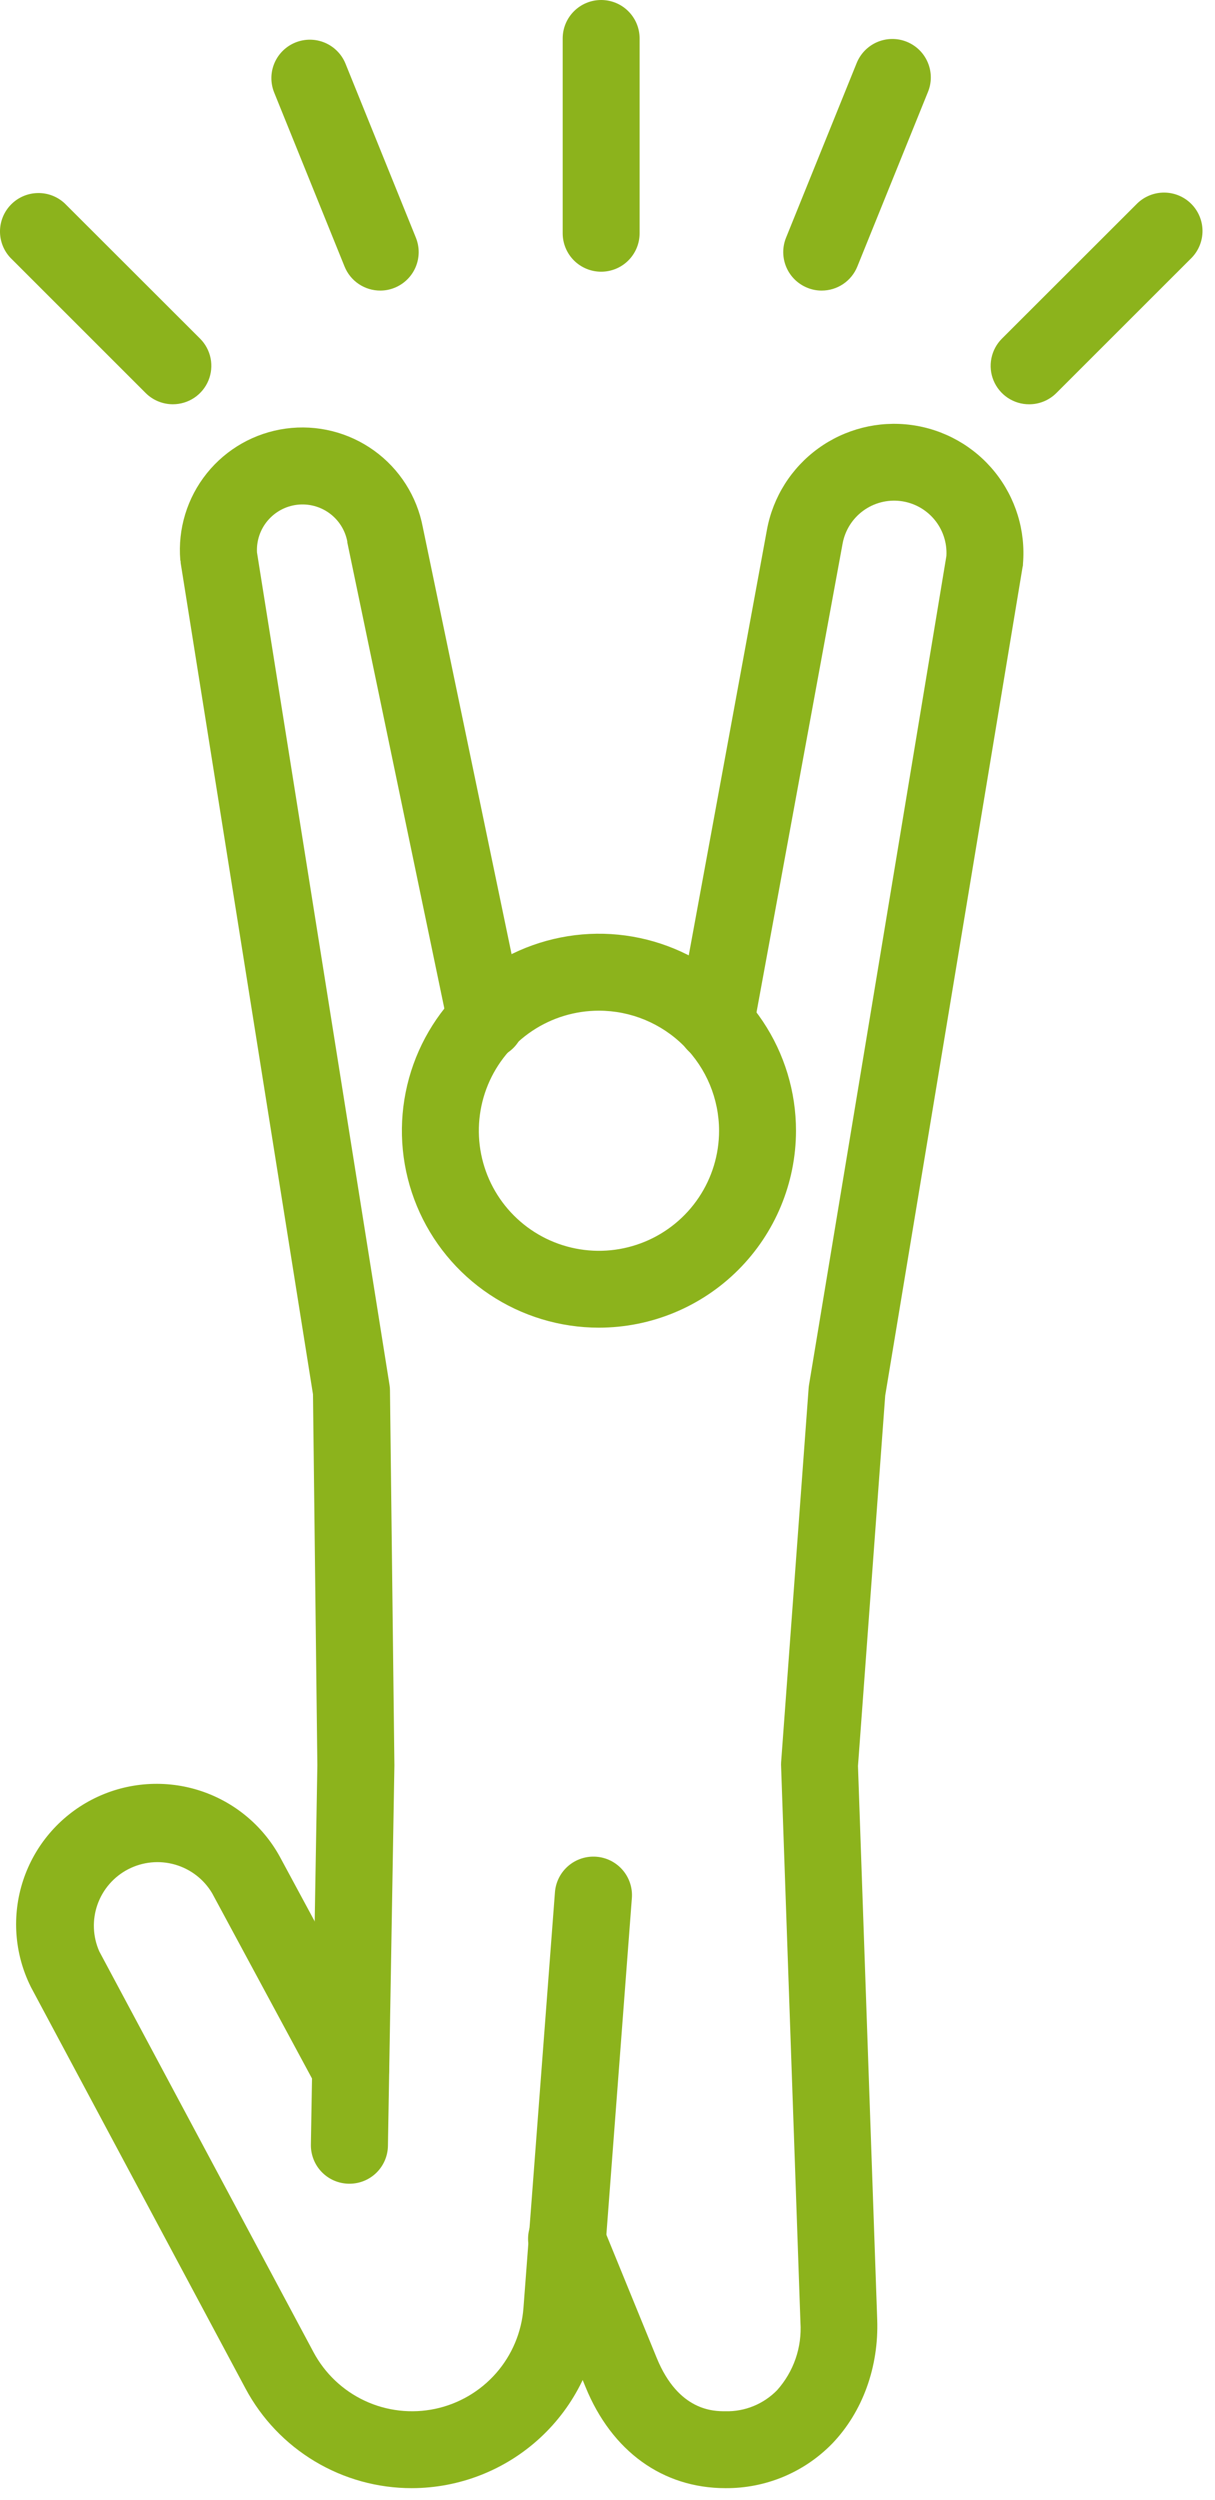 <?xml version="1.0" encoding="UTF-8"?> <svg xmlns="http://www.w3.org/2000/svg" width="70" height="144" viewBox="0 0 70 144" fill="none"> <path d="M21.919 16.738C21.475 16.741 21.041 16.61 20.672 16.363C20.303 16.116 20.017 15.764 19.851 15.353L15.797 5.333C15.688 5.063 15.633 4.775 15.635 4.484C15.637 4.193 15.697 3.905 15.81 3.637C15.924 3.369 16.089 3.127 16.297 2.922C16.505 2.718 16.75 2.557 17.02 2.448C17.29 2.339 17.579 2.284 17.87 2.286C18.161 2.289 18.449 2.348 18.717 2.462C18.985 2.575 19.228 2.74 19.432 2.948C19.637 3.155 19.798 3.401 19.907 3.671L23.961 13.693C24.181 14.238 24.175 14.848 23.945 15.388C23.715 15.929 23.28 16.356 22.735 16.576C22.476 16.682 22.199 16.737 21.919 16.738Z" fill="#8CB31C"></path> <path d="M9.962 23.287C9.374 23.287 8.809 23.055 8.393 22.64L0.595 14.844C0.203 14.424 -0.01 13.869 0 13.295C0.01 12.721 0.243 12.174 0.649 11.768C1.055 11.362 1.603 11.13 2.177 11.12C2.751 11.109 3.307 11.322 3.727 11.714L11.528 19.507C11.838 19.817 12.048 20.211 12.134 20.64C12.219 21.07 12.175 21.515 12.008 21.919C11.84 22.324 11.556 22.669 11.192 22.913C10.828 23.156 10.4 23.286 9.962 23.287Z" fill="#8CB31C"></path> <path d="M34.634 15.651C34.046 15.651 33.483 15.418 33.067 15.003C32.651 14.587 32.418 14.024 32.418 13.437V2.215C32.418 1.627 32.651 1.064 33.067 0.649C33.483 0.233 34.046 0 34.634 0C35.222 0 35.786 0.233 36.201 0.649C36.617 1.064 36.85 1.627 36.85 2.215V13.437C36.85 14.024 36.617 14.587 36.201 15.003C35.786 15.418 35.222 15.651 34.634 15.651Z" fill="#8CB31C"></path> <path d="M47.34 16.738C47.055 16.739 46.773 16.684 46.51 16.575C45.965 16.355 45.53 15.928 45.301 15.387C45.072 14.847 45.066 14.238 45.286 13.693L49.34 3.67C49.446 3.395 49.605 3.144 49.808 2.93C50.012 2.717 50.256 2.547 50.526 2.429C50.796 2.312 51.087 2.249 51.382 2.245C51.677 2.241 51.97 2.296 52.243 2.407C52.516 2.518 52.765 2.682 52.974 2.889C53.183 3.097 53.348 3.345 53.46 3.617C53.573 3.89 53.629 4.182 53.627 4.476C53.625 4.771 53.564 5.062 53.448 5.333L49.394 15.353C49.229 15.762 48.945 16.113 48.579 16.36C48.213 16.607 47.782 16.738 47.34 16.738Z" fill="#8CB31C"></path> <path d="M59.291 23.288C58.853 23.289 58.425 23.159 58.06 22.916C57.696 22.672 57.411 22.327 57.243 21.922C57.075 21.518 57.031 21.072 57.117 20.643C57.202 20.213 57.413 19.818 57.722 19.508L65.523 11.715C65.941 11.312 66.501 11.088 67.082 11.093C67.663 11.098 68.219 11.33 68.63 11.741C69.041 12.151 69.275 12.707 69.28 13.287C69.285 13.868 69.062 14.428 68.659 14.845L60.858 22.642C60.652 22.847 60.408 23.01 60.139 23.121C59.87 23.232 59.582 23.289 59.291 23.288Z" fill="#8CB31C"></path> <path d="M34.507 76.476C32.262 76.476 30.067 75.81 28.2 74.563C26.332 73.317 24.877 71.544 24.018 69.471C23.159 67.398 22.934 65.116 23.373 62.915C23.811 60.714 24.892 58.693 26.48 57.106C28.069 55.52 30.092 54.439 32.294 54.002C34.497 53.564 36.779 53.789 38.854 54.649C40.928 55.508 42.701 56.962 43.948 58.829C45.195 60.695 45.861 62.889 45.86 65.133C45.857 68.141 44.66 71.024 42.531 73.151C40.403 75.278 37.517 76.473 34.507 76.476ZM34.507 58.217C33.138 58.217 31.8 58.622 30.662 59.382C29.524 60.142 28.637 61.222 28.113 62.486C27.59 63.75 27.453 65.141 27.72 66.482C27.987 67.824 28.646 69.056 29.614 70.023C30.581 70.991 31.815 71.649 33.157 71.916C34.499 72.183 35.891 72.046 37.156 71.522C38.42 70.999 39.501 70.113 40.261 68.975C41.022 67.838 41.428 66.501 41.428 65.133C41.426 63.299 40.696 61.541 39.399 60.244C38.101 58.947 36.342 58.218 34.507 58.217Z" fill="#8CB31C"></path> <path d="M20.131 125.786H20.092C19.801 125.781 19.513 125.719 19.246 125.604C18.979 125.488 18.737 125.321 18.534 125.111C18.332 124.902 18.172 124.655 18.066 124.384C17.959 124.113 17.906 123.824 17.911 123.533L18.284 101.68L18.032 80.314L10.409 32.427C10.409 32.374 10.409 32.321 10.388 32.268C10.237 30.466 10.783 28.675 11.915 27.264C13.047 25.853 14.677 24.931 16.47 24.687C18.263 24.443 20.081 24.896 21.549 25.953C23.017 27.009 24.023 28.589 24.359 30.366L30.166 58.285C30.234 58.573 30.245 58.872 30.196 59.164C30.147 59.456 30.04 59.736 29.881 59.986C29.722 60.236 29.514 60.452 29.27 60.62C29.026 60.789 28.751 60.907 28.461 60.967C28.17 61.028 27.871 61.029 27.58 60.971C27.289 60.914 27.013 60.799 26.767 60.633C26.522 60.466 26.312 60.253 26.151 60.004C25.989 59.755 25.879 59.477 25.828 59.185L20.009 31.24C20.009 31.24 20.009 31.208 20.009 31.19C19.884 30.537 19.516 29.955 18.979 29.563C18.441 29.17 17.774 28.997 17.114 29.076C16.453 29.156 15.847 29.484 15.419 29.993C14.99 30.502 14.771 31.155 14.806 31.819L22.441 79.774C22.459 79.88 22.468 79.988 22.468 80.096L22.722 101.653V101.715L22.35 123.607C22.341 124.189 22.103 124.744 21.688 125.152C21.273 125.56 20.713 125.788 20.131 125.786Z" fill="#8CB31C"></path> <path d="M41.795 143.322C38.185 143.322 35.244 141.199 33.734 137.495L30.614 129.859C30.494 129.588 30.429 129.296 30.424 128.999C30.419 128.703 30.473 128.409 30.584 128.134C30.695 127.859 30.86 127.609 31.069 127.399C31.278 127.189 31.527 127.023 31.802 126.911C32.077 126.799 32.371 126.743 32.667 126.746C32.964 126.75 33.257 126.813 33.528 126.932C33.8 127.051 34.045 127.223 34.249 127.438C34.453 127.653 34.611 127.907 34.715 128.184L37.836 135.821C39.092 138.892 41.125 138.892 41.795 138.892C42.348 138.905 42.898 138.804 43.41 138.595C43.922 138.386 44.385 138.074 44.771 137.679C45.243 137.151 45.605 136.535 45.836 135.867C46.067 135.198 46.162 134.489 46.116 133.783L45.002 101.76C44.997 101.68 44.997 101.599 45.002 101.518L46.588 79.961C46.592 79.893 46.6 79.826 46.612 79.76L54.525 32.023C54.569 31.258 54.319 30.506 53.826 29.918C53.334 29.331 52.637 28.953 51.876 28.86C51.115 28.768 50.347 28.969 49.729 29.422C49.111 29.875 48.688 30.547 48.547 31.3L43.394 59.354C43.288 59.932 42.956 60.444 42.472 60.778C41.988 61.111 41.391 61.239 40.813 61.133C40.235 61.027 39.722 60.696 39.388 60.212C39.054 59.728 38.926 59.132 39.033 58.554L44.189 30.499C44.538 28.622 45.595 26.95 47.142 25.829C48.69 24.709 50.609 24.225 52.503 24.479C54.397 24.733 56.121 25.704 57.319 27.192C58.516 28.681 59.096 30.572 58.937 32.475C58.937 32.534 58.937 32.59 58.916 32.649L51 80.386L49.431 101.725L50.539 133.618C50.634 136.35 49.691 138.934 47.954 140.747C47.154 141.57 46.197 142.222 45.139 142.665C44.08 143.107 42.943 143.331 41.795 143.322Z" fill="#8CB31C"></path> <path d="M23.728 143.322C21.759 143.324 19.827 142.79 18.138 141.778C16.45 140.766 15.068 139.315 14.142 137.578L1.784 114.464L1.758 114.411C0.825 112.514 0.672 110.327 1.332 108.318C1.992 106.309 3.413 104.638 5.29 103.663C7.167 102.688 9.351 102.486 11.376 103.1C13.4 103.714 15.104 105.095 16.122 106.949L22.156 118.138C22.294 118.394 22.38 118.675 22.409 118.964C22.439 119.254 22.411 119.546 22.327 119.825C22.243 120.103 22.105 120.363 21.922 120.588C21.737 120.814 21.511 121.001 21.255 121.138C20.998 121.276 20.717 121.362 20.428 121.392C20.138 121.421 19.846 121.393 19.567 121.309C19.288 121.226 19.028 121.088 18.803 120.904C18.577 120.72 18.39 120.494 18.252 120.238L12.221 109.051C11.744 108.249 10.979 107.66 10.081 107.403C9.183 107.146 8.222 107.241 7.392 107.668C6.562 108.096 5.927 108.825 5.616 109.705C5.306 110.585 5.343 111.55 5.72 112.403L18.063 135.49C18.72 136.719 19.757 137.701 21.02 138.29C22.283 138.878 23.703 139.041 25.067 138.754C26.43 138.467 27.663 137.746 28.582 136.698C29.5 135.651 30.053 134.333 30.158 132.945L31.972 108.998C32.016 108.411 32.292 107.865 32.739 107.481C33.186 107.097 33.767 106.906 34.355 106.95C34.943 106.995 35.489 107.27 35.873 107.717C36.258 108.164 36.449 108.745 36.404 109.332L34.59 133.279C34.373 136.01 33.135 138.56 31.122 140.421C29.109 142.282 26.47 143.317 23.728 143.322Z" fill="#8CB31C"></path> </svg> 